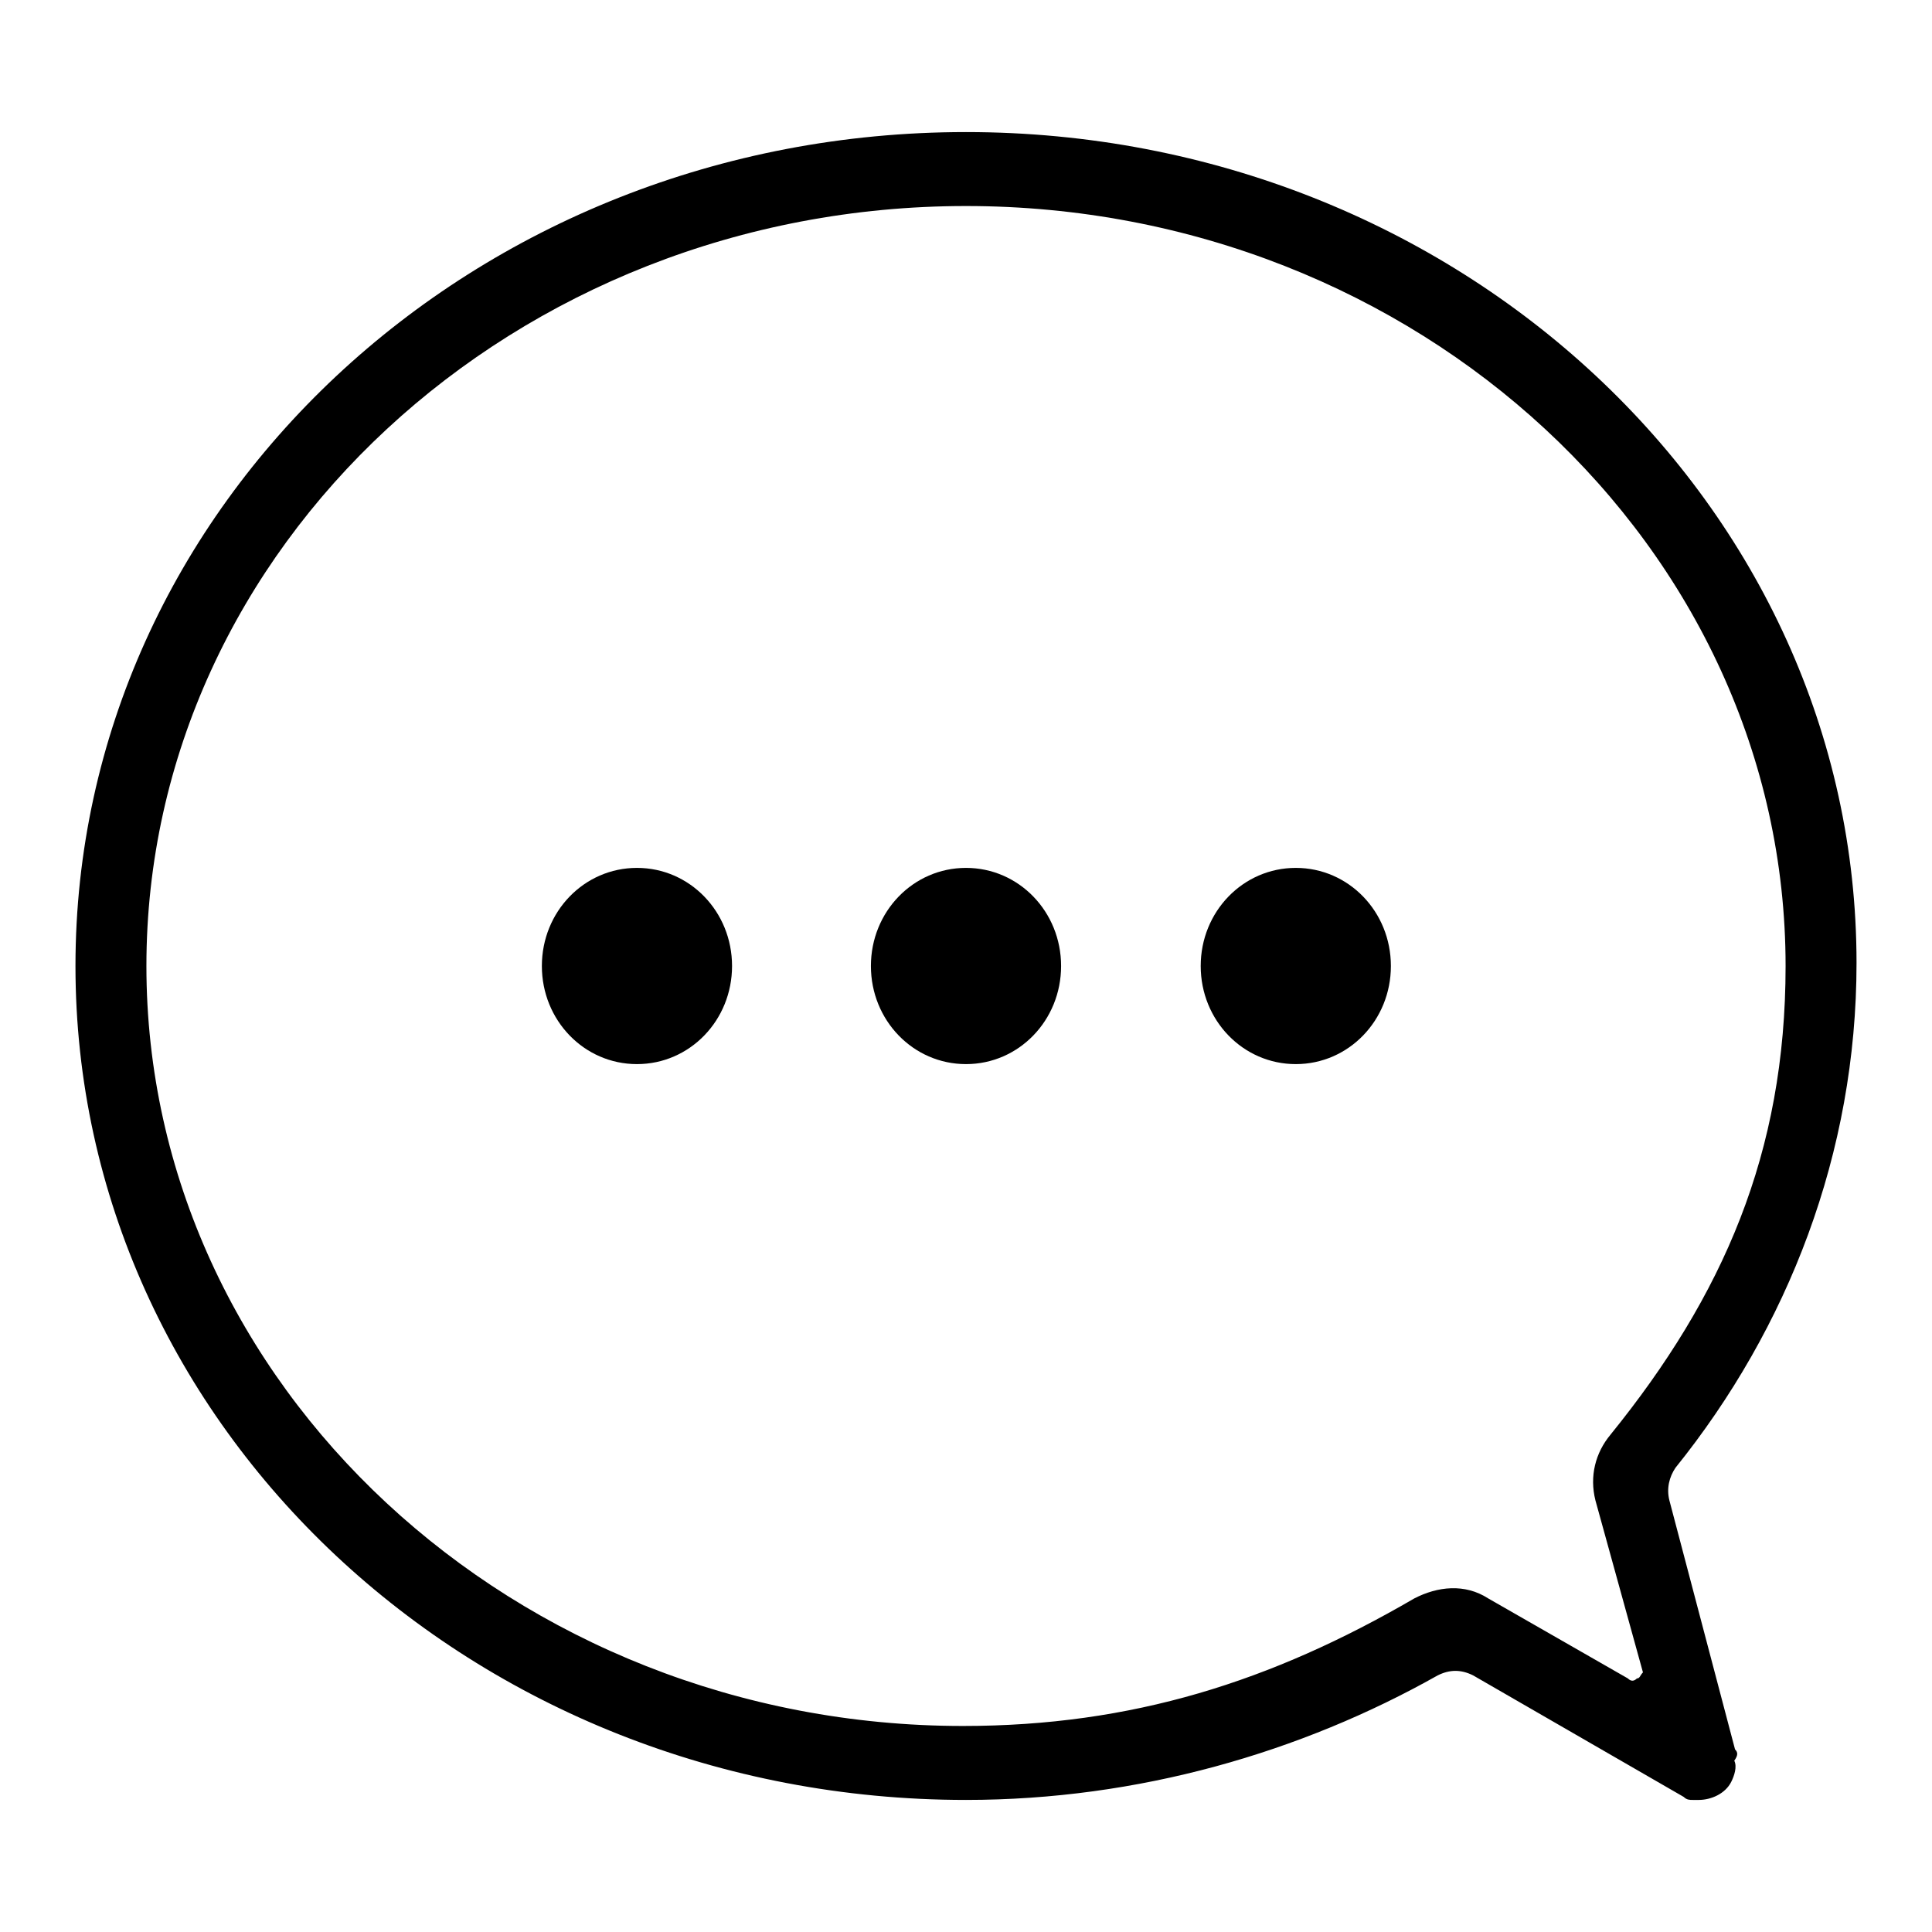 <?xml version="1.0" encoding="utf-8"?>
<!-- Svg Vector Icons : http://www.onlinewebfonts.com/icon -->
<!DOCTYPE svg PUBLIC "-//W3C//DTD SVG 1.1//EN" "http://www.w3.org/Graphics/SVG/1.1/DTD/svg11.dtd">
<svg version="1.1" xmlns="http://www.w3.org/2000/svg" xmlns:xlink="http://www.w3.org/1999/xlink" x="0px" y="0px" viewBox="0 0 256 256" enable-background="new 0 0 256 256" xml:space="preserve">
<g> <path fill="#000000" d="M115.4,128L115.4,128c0,7.2,5.6,13,12.6,13c7,0,12.6-5.8,12.6-13l0,0l0,0c0-7.2-5.6-13-12.6-13 C121,115,115.4,120.8,115.4,128C115.4,135.2,115.4,128,115.4,128z"/> <path fill="#000000" d="M71.8,128L71.8,128c0,7.2,5.6,13,12.6,13c7,0,12.6-5.8,12.6-13l0,0l0,0c0-7.2-5.6-13-12.6-13 C77.4,115,71.8,120.8,71.8,128L71.8,128z"/> <path fill="#000000" d="M159.1,128L159.1,128c0,7.2,5.6,13,12.6,13c7,0,12.6-5.8,12.6-13l0,0l0,0c0-7.2-5.6-13-12.6-13 C164.7,115,159.1,120.8,159.1,128L159.1,128z"/> <path fill="#000000" d="M229.9,231.8l-8.7-33c-0.4-1.6,0-3.1,0.8-4.3c14.9-18.5,24-41.7,24-66.9C246,67,193.3,17.5,128,17.5 C62.7,17.5,10,67,10,128c0,61,52.7,110.5,118,110.5c22.8,0,44.4-6.3,62.5-16.5c1.6-0.8,3.1-0.8,4.7,0l27.9,16.1 c0.4,0.4,0.8,0.4,1.2,0.4c0.4,0,0.8,0,0.8,0c1.6,0,3.5-0.8,4.3-2.4l0,0c0.4-0.8,0.8-2,0.4-2.8C230.3,232.6,230.3,232.2,229.9,231.8 L229.9,231.8z M216.9,222.4c-0.4,0.4-0.8,0.4-1.2,0l-18.5-10.6c-3.1-2-6.7-1.6-9.8,0c-18.9,11-37.4,16.9-59.8,16.9 c-59.4,0-108.2-45.2-108.2-100.7S68.2,27.3,128,27.3c59.8,0,108.6,45.2,108.6,100.7c0,24.8-8.3,43.7-23.2,62.1 c-2,2.4-2.8,5.5-2,8.7l6.3,22.8C217.3,222,217.3,222.4,216.9,222.4L216.9,222.4z"/></g>
</svg>